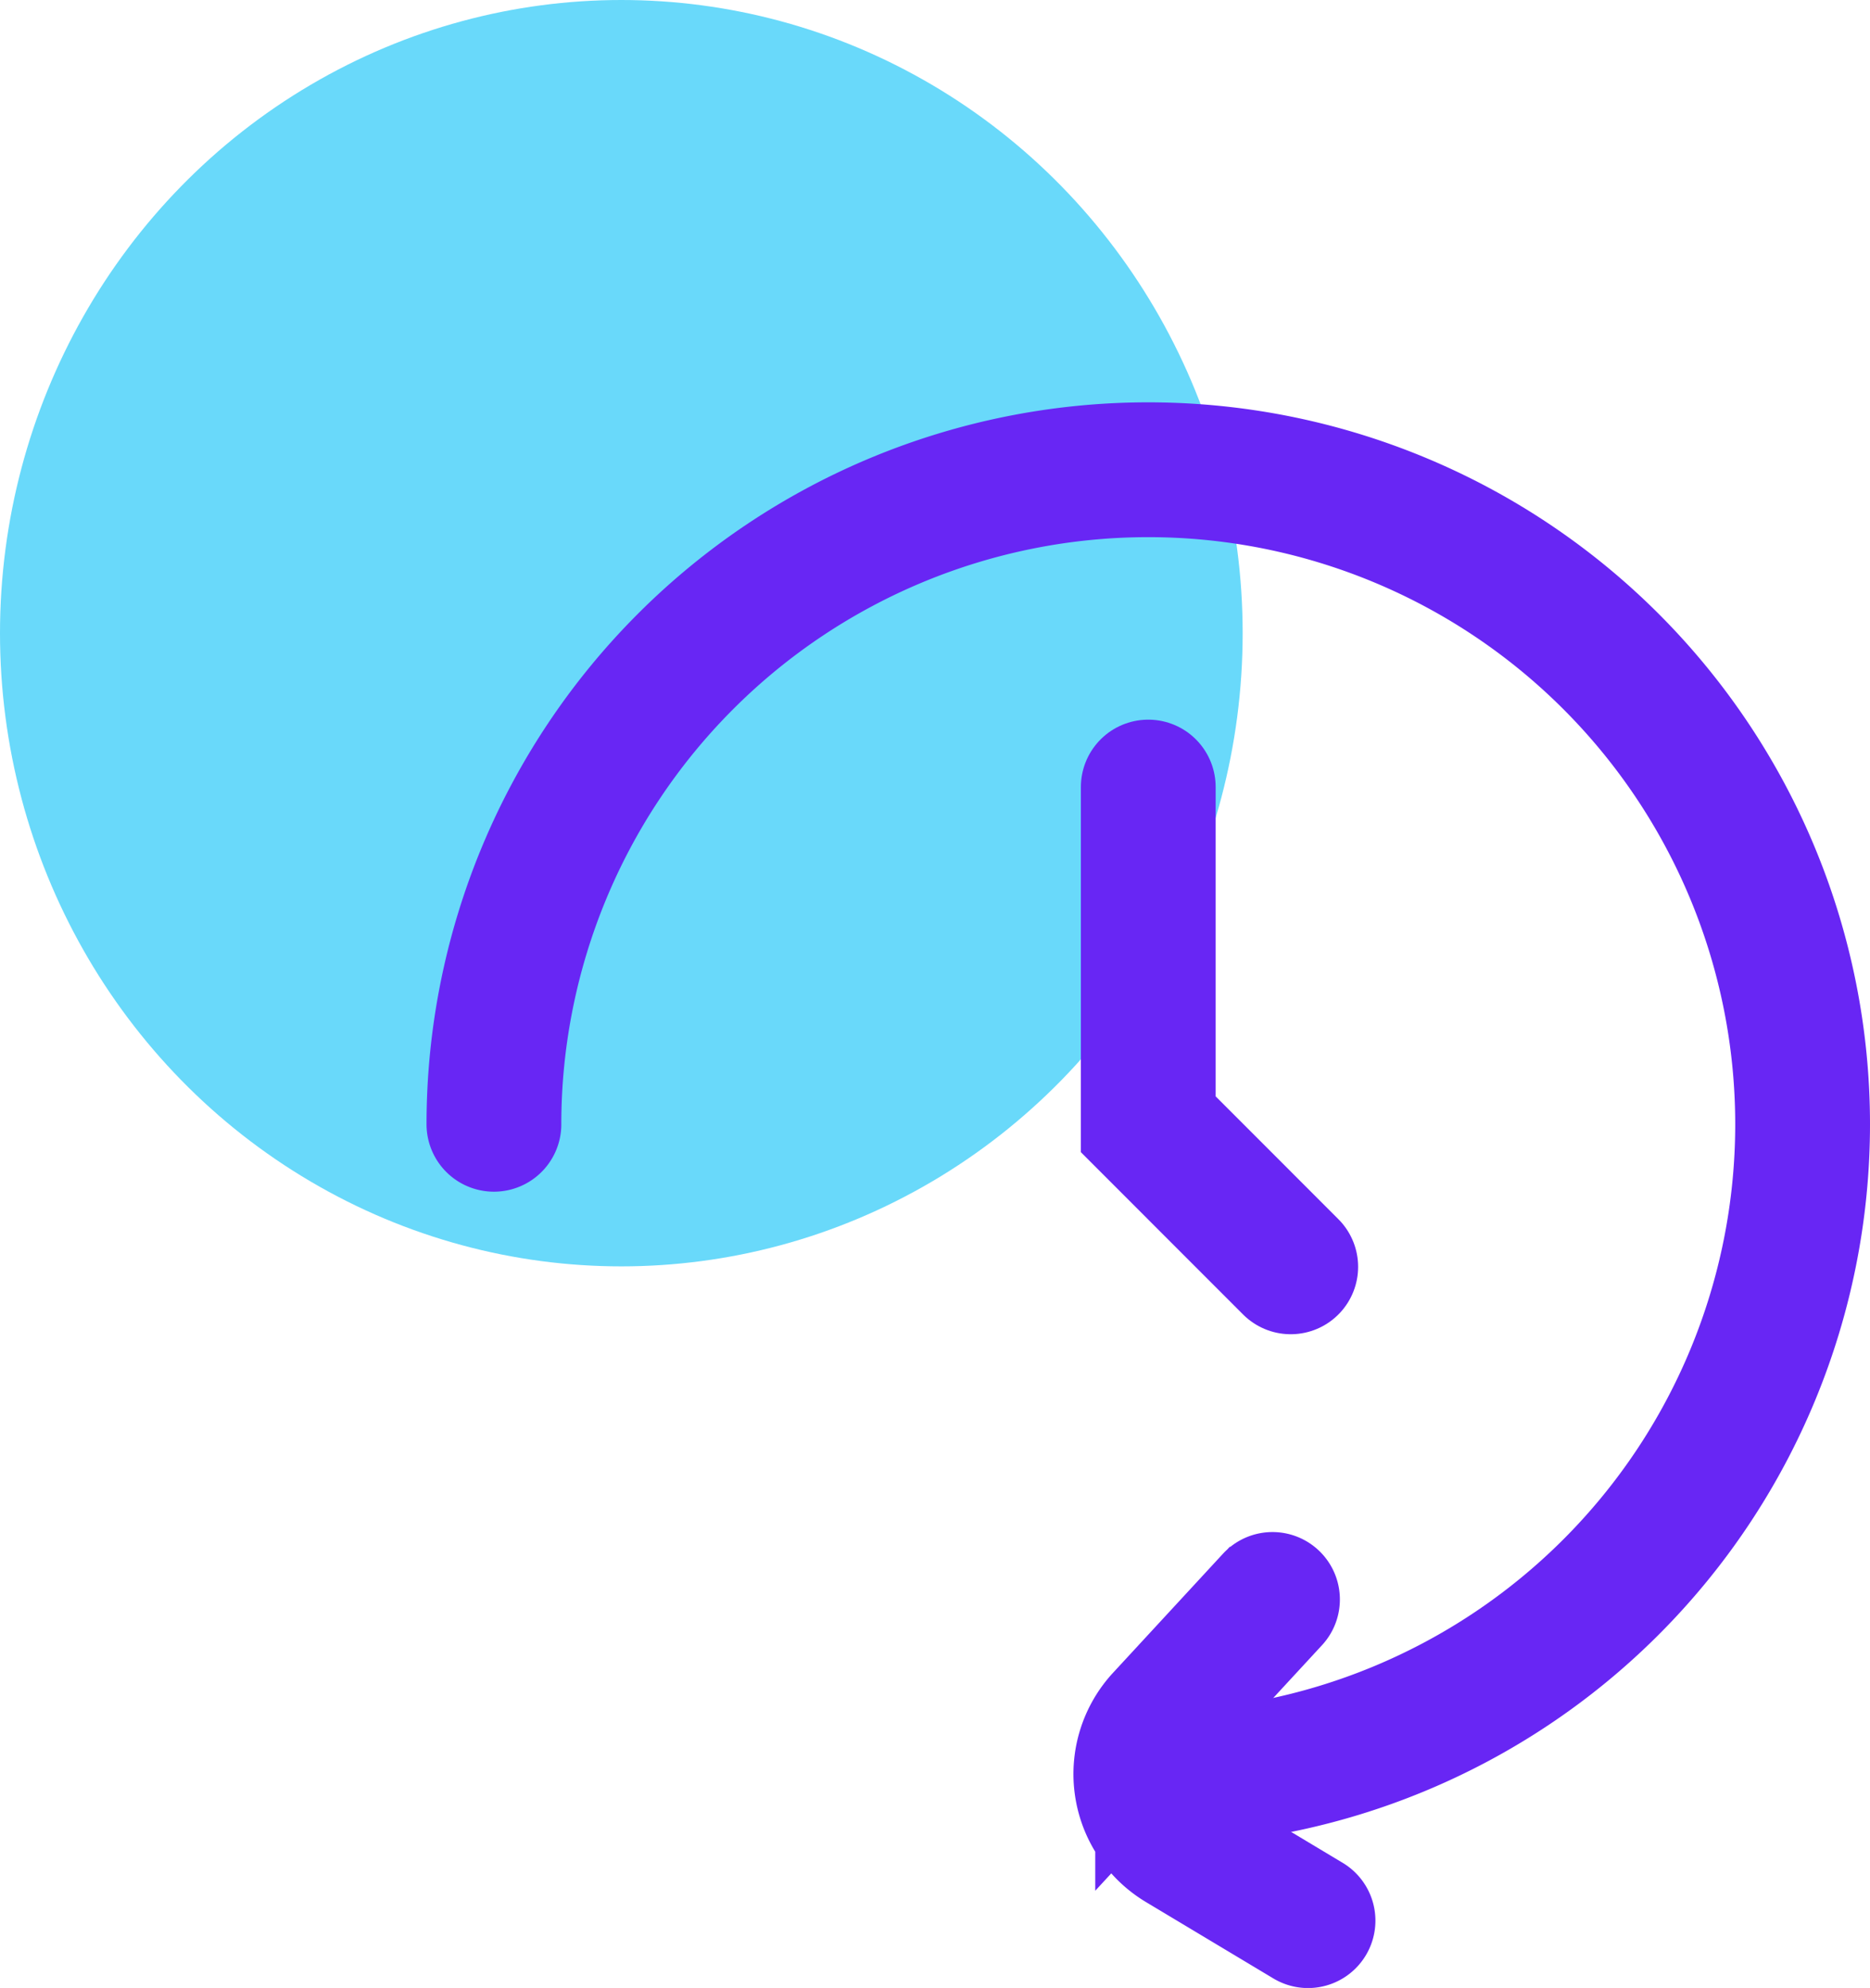 <svg xmlns="http://www.w3.org/2000/svg" viewBox="0 0 41.624 44.237"><defs><style>.cls-1{fill:#69d9fa;}.cls-2{fill:none;stroke:#6826f4;stroke-linecap:round;stroke-miterlimit:10;stroke-width:3px;}</style></defs><g id="Layer_2" data-name="Layer 2"><g id="Layer_1-2" data-name="Layer 1"><ellipse id="Ellipse_27" data-name="Ellipse 27" class="cls-1" cx="13.83" cy="14.09" rx="13.83" ry="14.09"/><path id="Ellipse_27-2" data-name="Ellipse 27" class="cls-2" d="M25.559 39.583A14.565 14.565.0 1 0 10.994 25.018"/><path class="cls-2" d="M25.559 17.514V25.018L28.73 28.19"/><path class="cls-2" d="M28.324 35.592l-2.445 2.647a1.821 1.821.0 0 0 .4 2.8l2.836 1.7"/></g></g></svg>